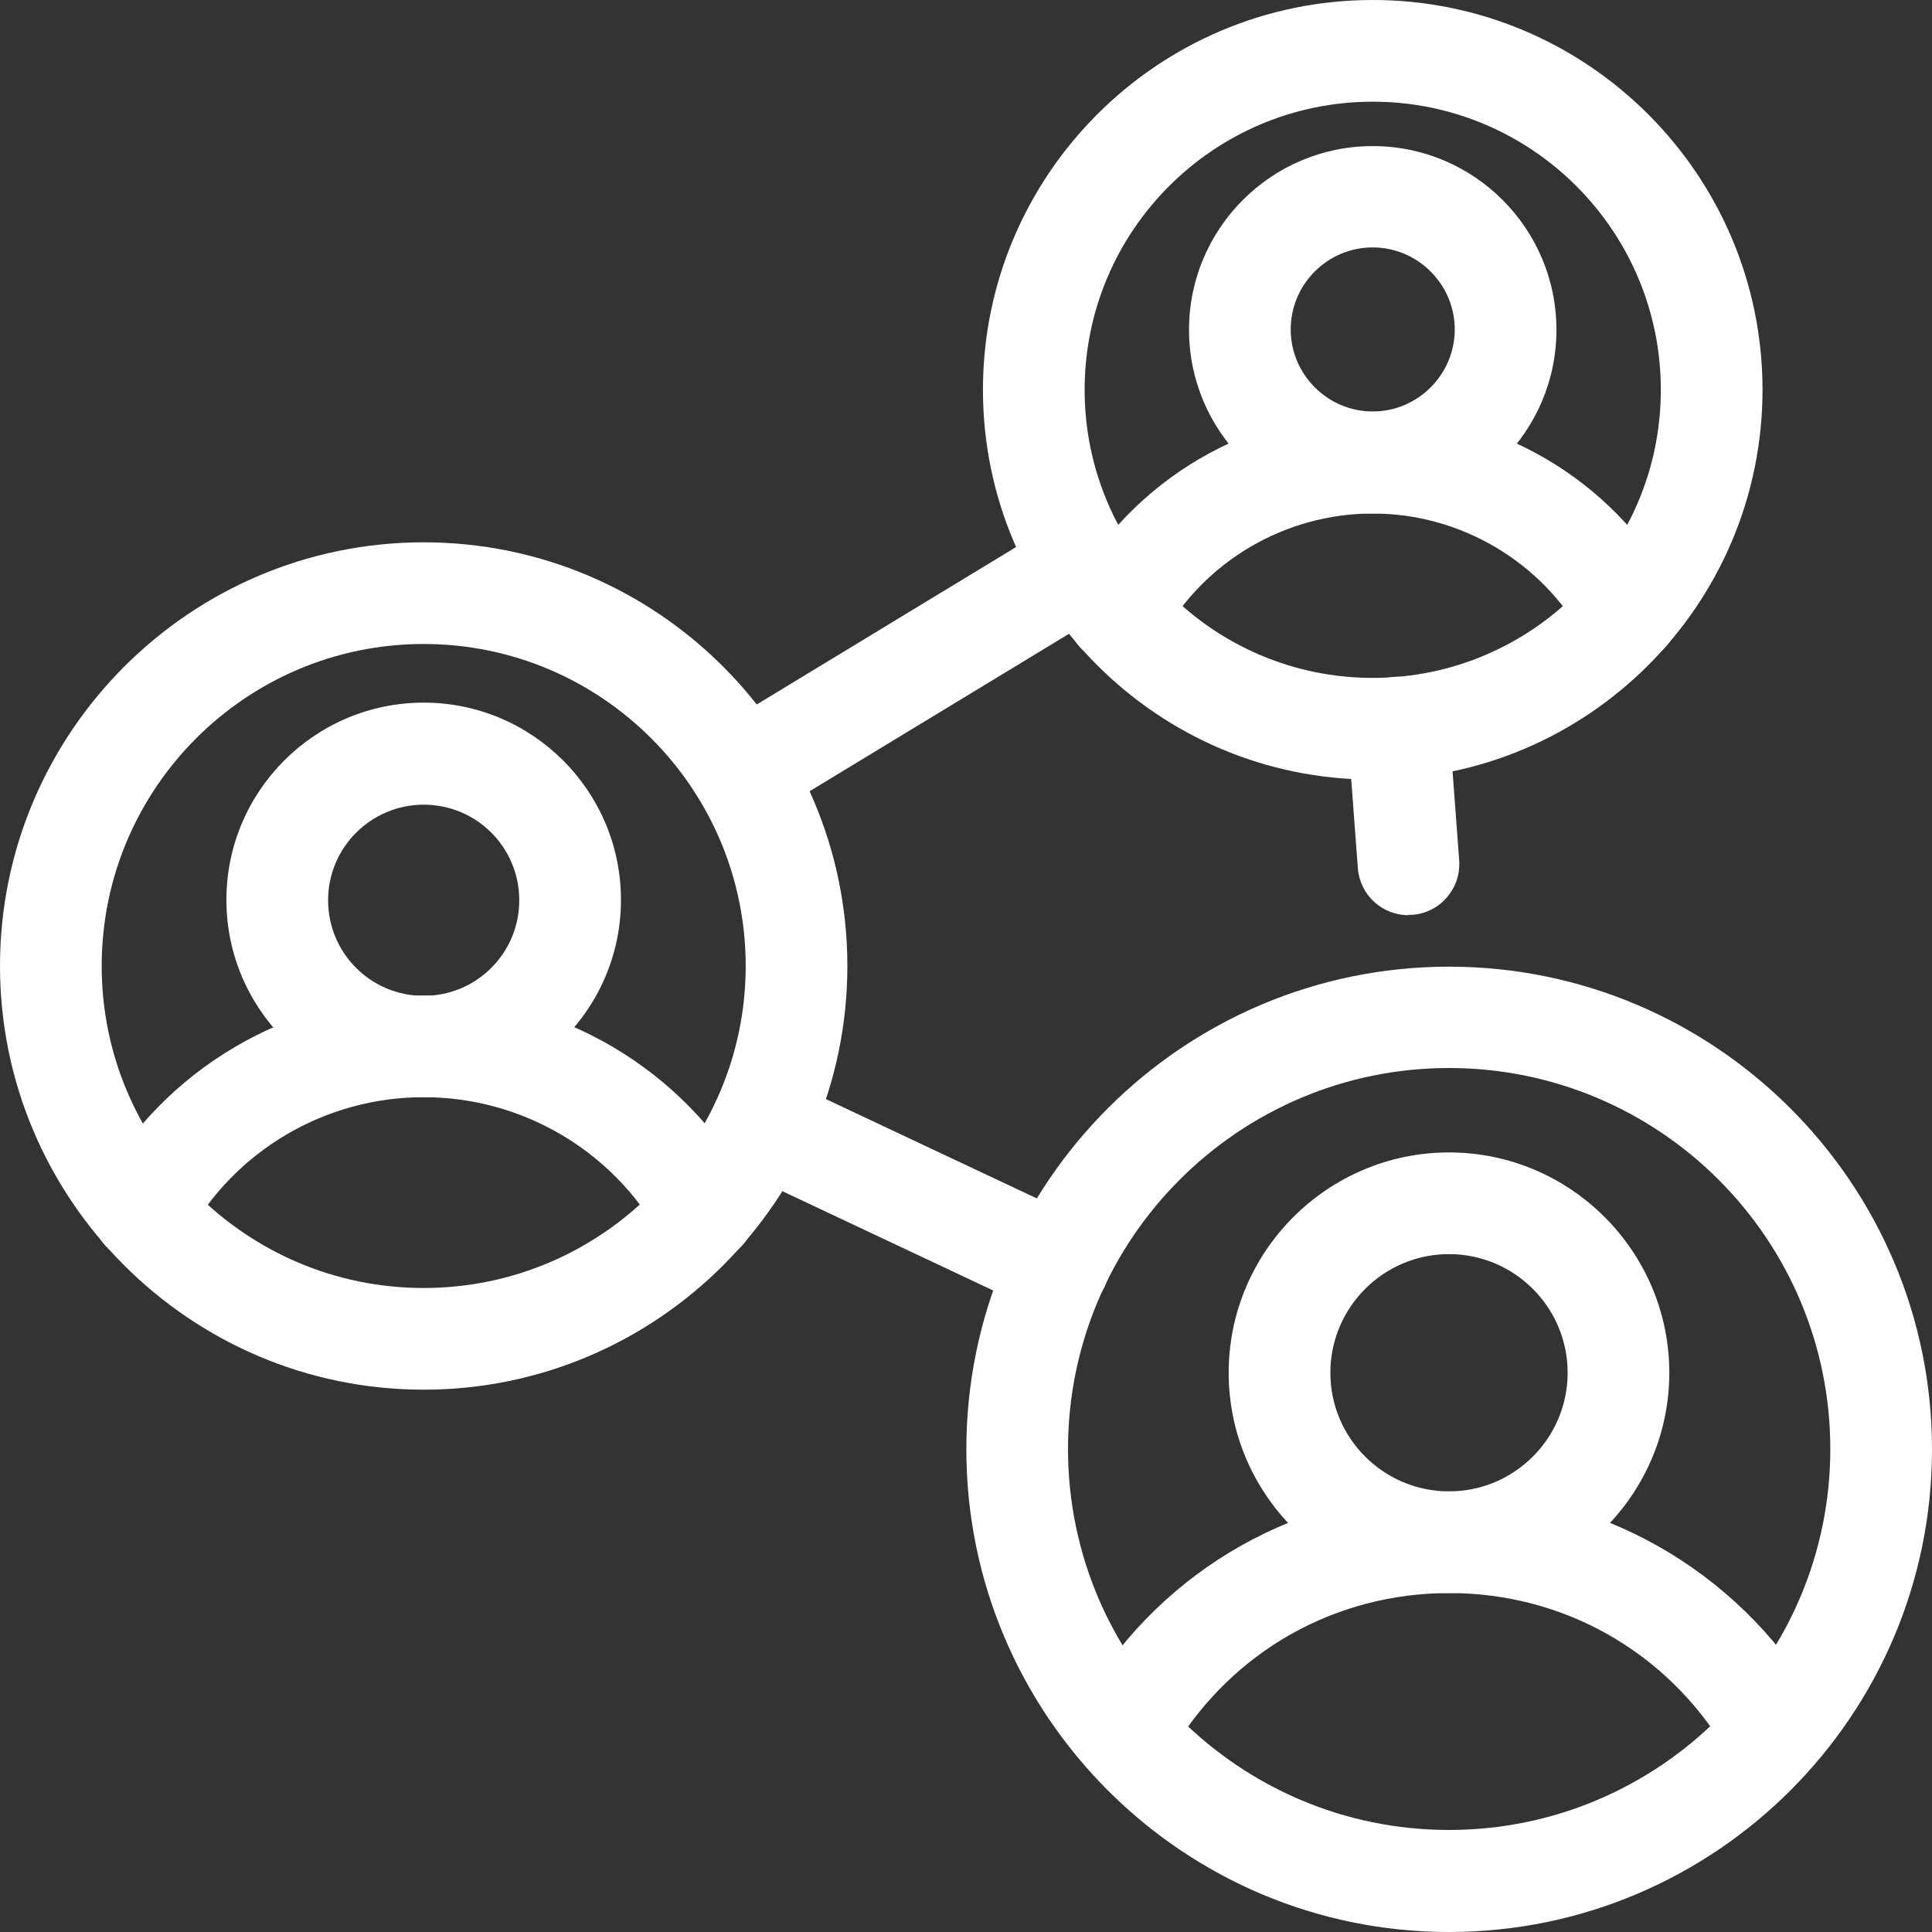 <svg width="101" height="101" viewBox="0 0 101 101" fill="none" xmlns="http://www.w3.org/2000/svg">
<rect x="0" y="0" width="101" height="101" fill="#333333" stroke="none"/>
<g clip-path="url(#clip0_325_284)">
<path d="M38.823 43.04C37.919 43.04 37.051 42.579 36.555 41.764C35.793 40.506 36.2 38.876 37.441 38.114L55.249 27.305C56.507 26.543 58.137 26.933 58.899 28.191C59.661 29.449 59.253 31.079 58.013 31.841L40.205 42.65C39.78 42.916 39.301 43.04 38.823 43.04Z" fill="white"/>
<path d="M73.624 47.842C72.242 47.842 71.09 46.779 70.984 45.379L70.452 38.238C70.346 36.767 71.444 35.491 72.897 35.385C74.35 35.279 75.644 36.377 75.75 37.83L76.282 44.971C76.388 46.442 75.289 47.718 73.836 47.824C73.765 47.824 73.695 47.824 73.641 47.824L73.624 47.842Z" fill="white"/>
<path d="M55.337 68.786C54.965 68.786 54.576 68.698 54.203 68.538L38.664 61.22C37.335 60.6 36.768 59.005 37.388 57.676C38.008 56.347 39.603 55.78 40.932 56.401L56.471 63.719C57.8 64.339 58.367 65.933 57.747 67.263C57.287 68.219 56.33 68.786 55.337 68.786Z" fill="white"/>
<path d="M22.149 72.649C9.941 72.649 0 62.708 0 50.5C0 38.291 9.941 28.351 22.149 28.351C34.358 28.351 44.298 38.291 44.298 50.5C44.298 62.708 34.358 72.649 22.149 72.649ZM22.149 33.666C12.864 33.666 5.316 41.215 5.316 50.5C5.316 59.785 12.864 67.333 22.149 67.333C31.434 67.333 38.983 59.785 38.983 50.5C38.983 41.215 31.434 33.666 22.149 33.666Z" fill="white"/>
<path d="M7.477 65.987C7.034 65.987 6.591 65.881 6.184 65.65C4.908 64.942 4.43 63.329 5.156 62.036C8.576 55.869 15.097 52.042 22.167 52.042C29.237 52.042 35.722 55.869 39.159 62.018C39.868 63.294 39.425 64.924 38.132 65.633C36.856 66.341 35.226 65.898 34.517 64.605C32.019 60.14 27.288 57.358 22.149 57.358C17.01 57.358 12.279 60.14 9.799 64.623C9.32 65.491 8.399 65.987 7.477 65.987Z" fill="white"/>
<path d="M22.149 57.358C16.461 57.358 11.836 52.733 11.836 47.045C11.836 41.357 16.461 36.732 22.149 36.732C27.837 36.732 32.462 41.357 32.462 47.045C32.462 52.733 27.837 57.358 22.149 57.358ZM22.149 42.066C19.403 42.066 17.152 44.299 17.152 47.063C17.152 49.827 19.385 52.06 22.149 52.06C24.913 52.06 27.146 49.827 27.146 47.063C27.146 44.299 24.913 42.066 22.149 42.066Z" fill="white"/>
<path d="M71.763 40.754C60.529 40.754 51.386 31.611 51.386 20.377C51.386 9.143 60.529 0 71.763 0C82.997 0 92.14 9.143 92.14 20.377C92.14 31.611 82.997 40.754 71.763 40.754ZM71.763 5.316C63.453 5.316 56.702 12.067 56.702 20.377C56.702 28.688 63.453 35.439 71.763 35.439C80.073 35.439 86.824 28.688 86.824 20.377C86.824 12.067 80.073 5.316 71.763 5.316Z" fill="white"/>
<path d="M58.421 34.695C57.978 34.695 57.535 34.588 57.127 34.358C55.851 33.649 55.373 32.037 56.099 30.743C59.254 25.055 65.26 21.529 71.763 21.529C78.266 21.529 84.255 25.055 87.427 30.726C88.154 32.001 87.693 33.632 86.399 34.34C85.124 35.049 83.493 34.606 82.785 33.313C80.552 29.326 76.317 26.845 71.763 26.845C67.209 26.845 62.957 29.326 60.742 33.313C60.264 34.181 59.342 34.677 58.421 34.677V34.695Z" fill="white"/>
<path d="M71.763 26.844C66.465 26.844 62.159 22.539 62.159 17.241C62.159 11.943 66.465 7.637 71.763 7.637C77.061 7.637 81.367 11.943 81.367 17.241C81.367 22.539 77.061 26.844 71.763 26.844ZM71.763 12.935C69.389 12.935 67.475 14.866 67.475 17.223C67.475 19.579 69.406 21.511 71.763 21.511C74.12 21.511 76.051 19.579 76.051 17.223C76.051 14.866 74.12 12.935 71.763 12.935Z" fill="white"/>
<path d="M75.75 101C61.84 101 50.518 89.677 50.518 75.767C50.518 61.858 61.84 50.535 75.75 50.535C89.659 50.535 101 61.858 101 75.767C101 89.677 89.677 101 75.75 101ZM75.75 55.833C64.764 55.833 55.833 64.764 55.833 75.75C55.833 86.736 64.764 95.666 75.75 95.666C86.736 95.666 95.684 86.736 95.684 75.75C95.684 64.764 86.754 55.833 75.75 55.833Z" fill="white"/>
<path d="M92.477 92.725C91.573 92.725 90.705 92.264 90.191 91.431C87.108 86.328 81.722 83.281 75.768 83.281C69.814 83.281 64.445 86.311 61.362 91.396C60.6 92.654 58.97 93.044 57.712 92.282C56.454 91.52 56.064 89.89 56.826 88.632C60.884 81.952 67.971 77.965 75.786 77.965C83.6 77.965 90.776 82.076 94.763 88.685C95.525 89.943 95.117 91.573 93.859 92.335C93.434 92.601 92.956 92.725 92.495 92.725H92.477Z" fill="white"/>
<path d="M75.75 83.281C69.406 83.281 64.232 78.107 64.232 71.764C64.232 65.42 69.406 60.246 75.75 60.246C82.094 60.246 87.267 65.42 87.267 71.764C87.267 78.107 82.094 83.281 75.75 83.281ZM75.75 65.562C72.33 65.562 69.548 68.344 69.548 71.764C69.548 75.183 72.33 77.965 75.75 77.965C79.17 77.965 81.952 75.183 81.952 71.764C81.952 68.344 79.17 65.562 75.75 65.562Z" fill="white"/>
</g>
<defs>
<clipPath id="clip0_325_284">
<rect width="101" height="101" fill="white"/>
</clipPath>
</defs>
</svg>
